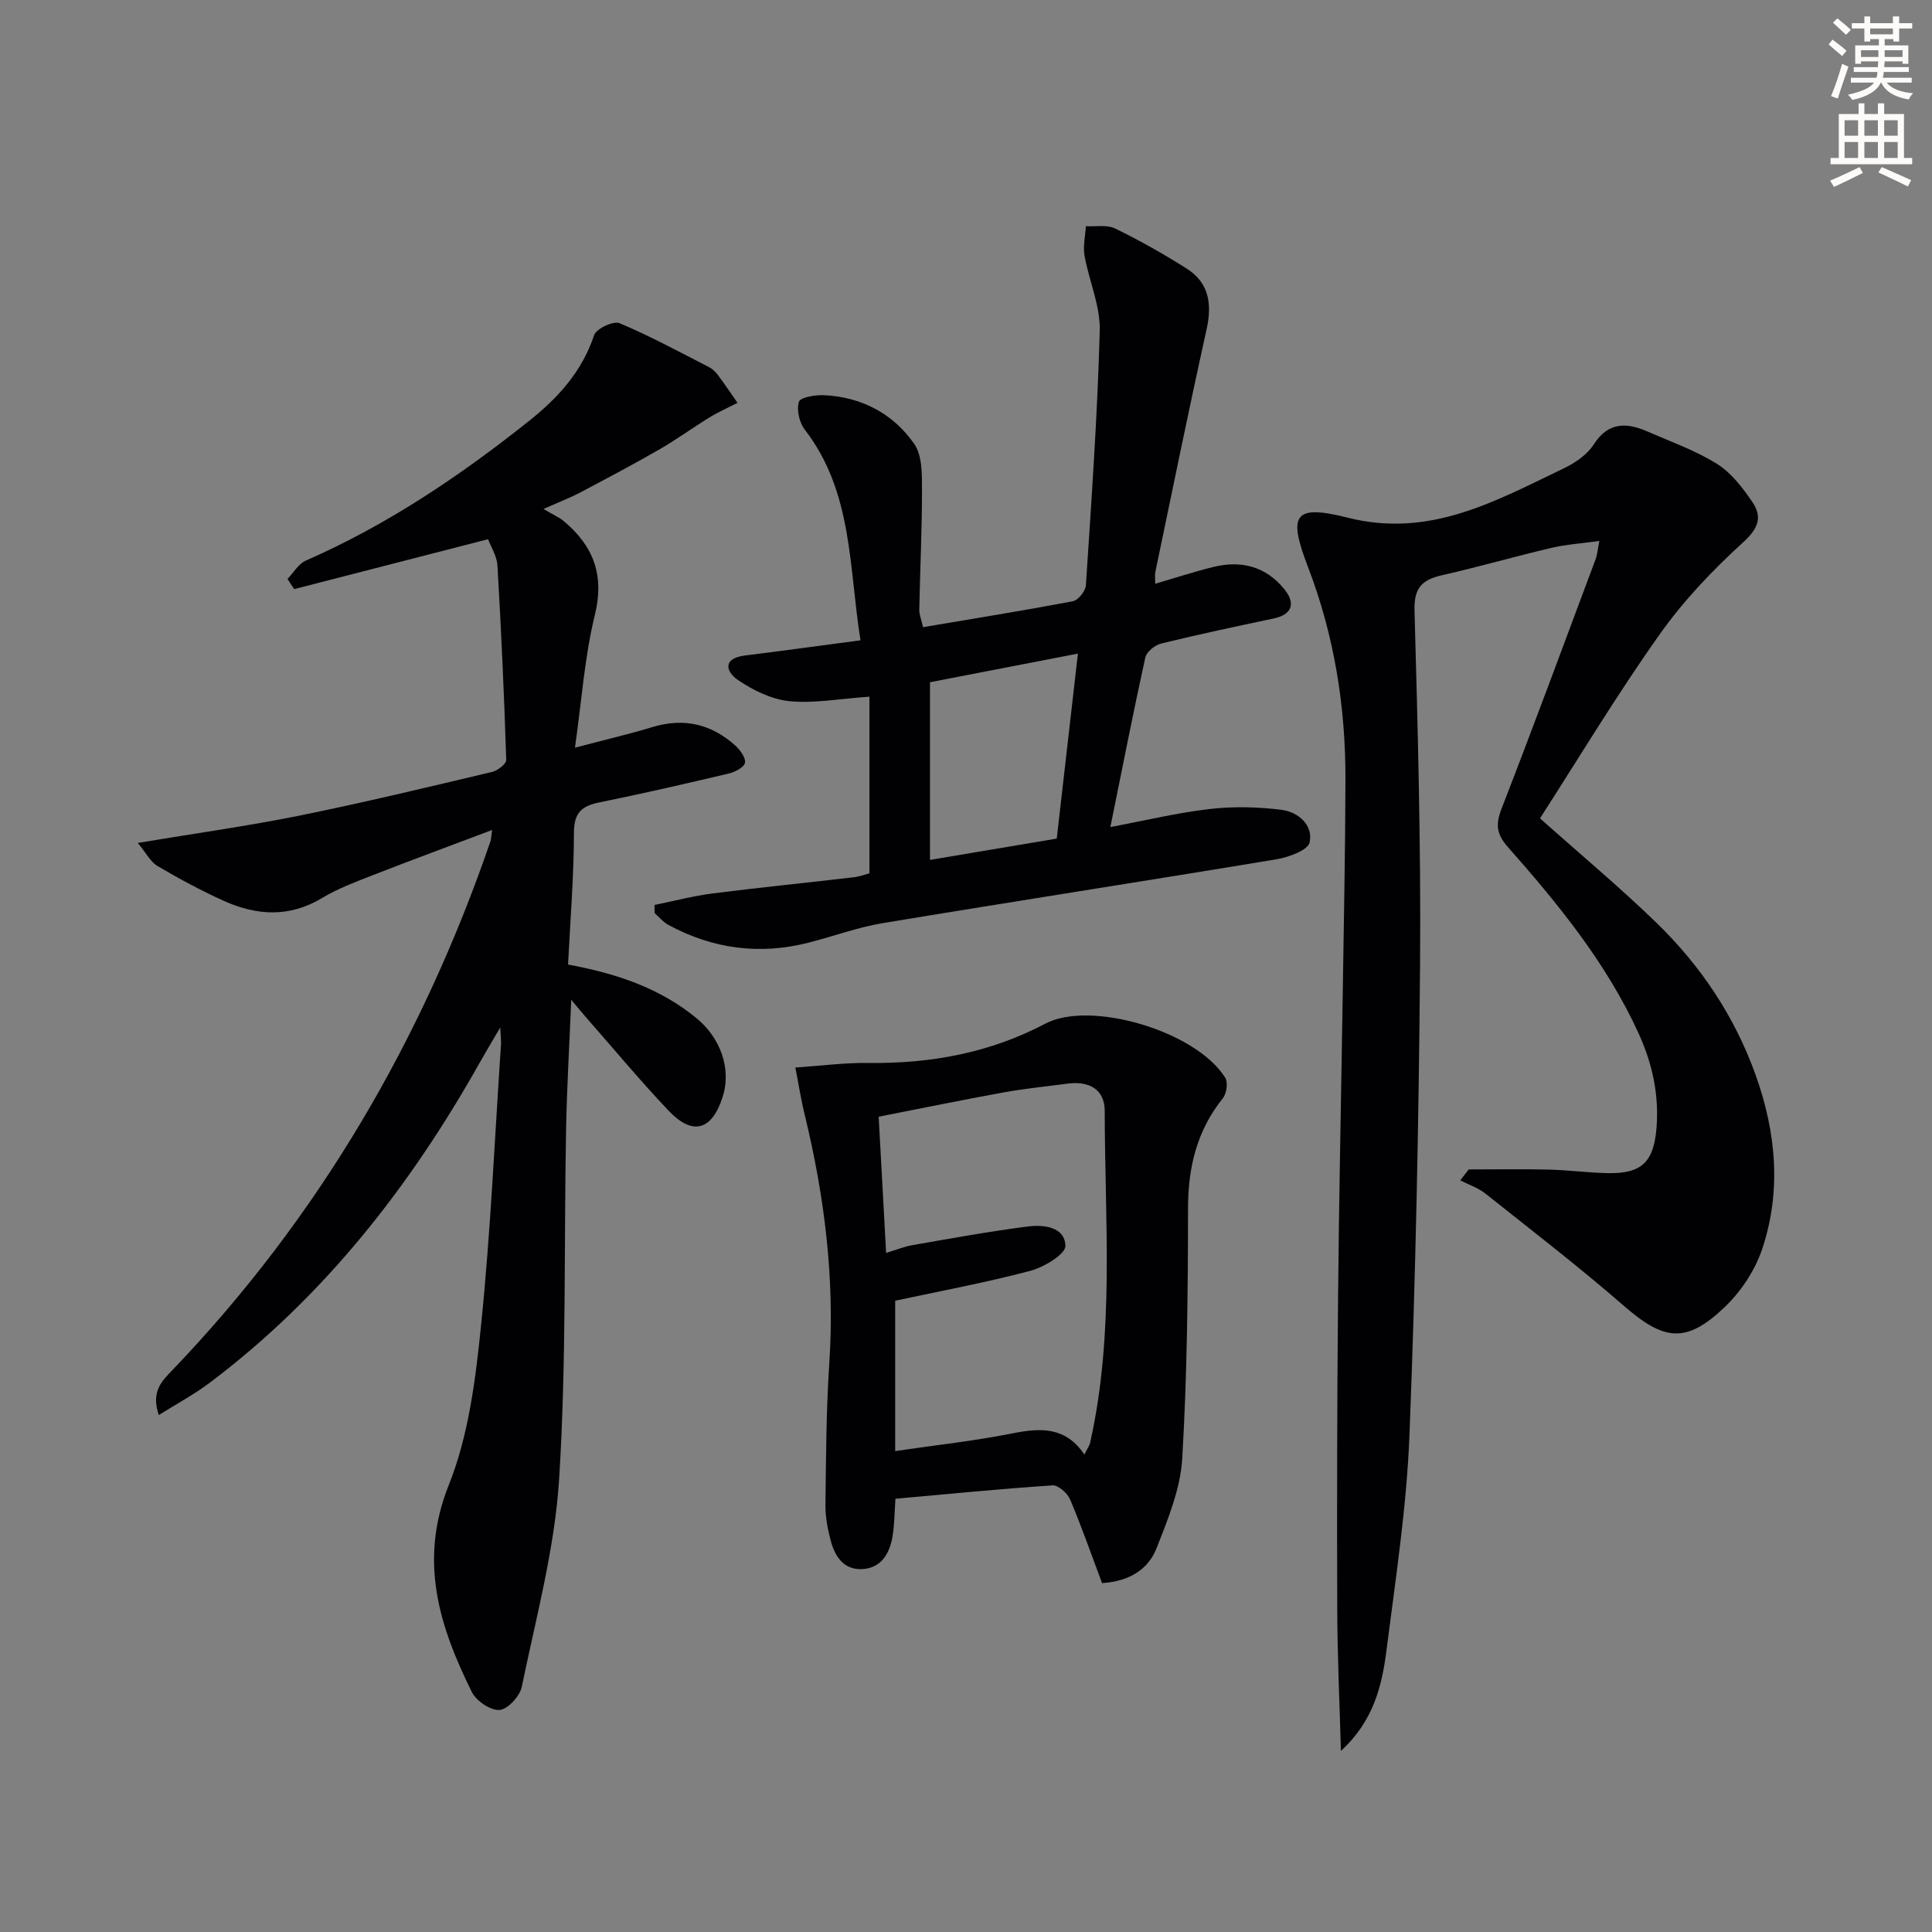 <svg enable-background="new 0 0 400 400" viewBox="0 0 400 400" xmlns="http://www.w3.org/2000/svg"><rect x="0" y="0" width="400" height="400" fill="#808080" stroke="none"/><path d="m378.6 9.2.8-1c.9.7 1.9 1.4 2.9 2.3l-.9 1.1c-1.1-.9-2-1.7-2.8-2.4zm.5 10.7c.9-2.1 1.6-4.3 2.3-6.7.4.2.8.4 1.3.6-.7 2.1-1.5 4.3-2.2 6.6zm.4-15.2.9-.9c1 .8 2 1.6 2.8 2.4l-1 1c-1-.9-1.9-1.8-2.7-2.5zm12.5-1.3h1.2v1.4h2.7v1.1h-2.7v2.7h-1.2v-.5h-1.8v1.3h4.9v3.8h-1.2v-.5h-3.7c0 .4-.1.9-.1 1.2h5.1v1h-5.2c0 .5-.1.9-.2 1.2h6v1h-5.2c1.1 1.3 2.9 2 5.5 2.2-.4.4-.7.8-.9 1.3-2.9-.5-4.8-1.6-5.7-3.5h-.1c-.8 1.7-2.7 2.9-5.9 3.6-.2-.4-.6-.8-.9-1.1 2.8-.6 4.6-1.4 5.4-2.5h-4.8v-1h5.3c.1-.3.2-.7.2-1.2h-4.9v-1h5c0-.4 0-.8.1-1.2h-3.6v.5h-1.2v-3.8h4.9v-1.3h-1.8v.5h-1.2v-2.7h-2.6v-1.1h2.6v-1.4h1.2v1.4h4.7v-1.4zm-6.7 8.4h3.6c0-.4 0-.9 0-1.4h-3.6zm1.9-4.7h4.7v-1.2h-4.7zm6.7 3.3h-3.7v1.4h3.7z" fill="#fcfbfa"/><path d="m384.7 21.4h1.3v2.2h2.8v-2.2h1.3v2.2h4.1v9.1h1.7v1.3h-16.9v-1.3h1.7v-9.1h4.1v-2.2zm.3 13.2.7 1.2c-1.8.9-3.8 1.9-6 2.9-.2-.4-.5-.8-.8-1.3 2.4-1 4.4-2 6.1-2.8zm-3.1-6.5h2.8v-3.2h-2.8zm0 4.6h2.8v-3.3h-2.8zm4.1-4.6h2.8v-3.2h-2.8zm0 4.6h2.8v-3.3h-2.8zm3.6 1.9c2.1.9 4.1 1.8 6.1 2.7l-.7 1.3c-2.2-1.1-4.2-2-6.1-2.9zm3.3-9.7h-2.8v3.2h2.8zm-2.8 7.8h2.8v-3.3h-2.8z" fill="#fcfbfa"/><g fill="#010103"><path d="m117.61 199.7c10.16 1.88 18.98 4.88 26.56 11.08 4.89 3.99 7.36 10.39 5.43 16.37-2.22 6.91-6.2 8.06-11.19 2.79-5.95-6.28-11.48-12.94-17.19-19.44-.76-.87-1.49-1.77-2.95-3.51-.39 9.57-.91 18.22-1.07 26.87-.45 24.13.08 48.32-1.44 72.39-.91 14.44-4.8 28.72-7.73 42.99-.4 1.94-2.91 4.66-4.61 4.79-1.86.14-4.81-1.87-5.73-3.71-6.75-13.64-11.06-27.16-4.76-42.9 4.11-10.28 5.53-21.88 6.67-33.04 1.98-19.33 2.82-38.79 4.13-58.19.04-.62-.05-1.25-.16-3.47-1.89 3.24-3.11 5.26-4.26 7.31-14.42 25.65-32.24 48.44-55.91 66.27-3.18 2.39-6.73 4.29-10.52 6.67-1.7-4.94.73-7.13 2.87-9.36 30.16-31.51 51.63-68.24 65.78-109.38.15-.45.15-.96.35-2.39-8.57 3.24-16.69 6.23-24.76 9.38-3.55 1.39-7.19 2.75-10.43 4.7-6.81 4.1-13.62 3.65-20.45.55-4.67-2.12-9.21-4.56-13.63-7.17-1.45-.86-2.34-2.68-4.08-4.78 12.06-2.01 22.86-3.51 33.54-5.67 13.32-2.7 26.55-5.89 39.78-9.02 1.16-.27 2.99-1.67 2.96-2.49-.43-13.42-1.03-26.84-1.82-40.25-.12-2.03-1.4-3.98-1.95-5.45-13.68 3.52-26.91 6.92-40.14 10.33-.46-.7-.92-1.41-1.38-2.11 1.26-1.29 2.28-3.13 3.81-3.8 16.89-7.4 32-17.58 46.35-29.03 5.96-4.76 10.84-10.17 13.33-17.65.44-1.33 3.99-3 5.25-2.47 6.35 2.66 12.42 5.97 18.56 9.11.72.37 1.36 1.01 1.85 1.67 1.39 1.87 2.69 3.8 4.02 5.71-1.97 1.02-4 1.92-5.89 3.08-3.47 2.13-6.77 4.55-10.3 6.58-5.43 3.12-10.97 6.05-16.51 8.98-1.86.98-3.85 1.73-7.47 3.34 2 1.19 3.25 1.71 4.24 2.55 6.13 5.14 8.42 11.16 6.39 19.43-2.12 8.63-2.71 17.63-4.11 27.44 5.76-1.52 10.97-2.74 16.08-4.28 6.49-1.96 12.16-.61 17.11 3.83 1.01.91 2.22 2.57 2 3.6-.21.96-2.11 1.91-3.42 2.22-8.88 2.1-17.78 4.14-26.72 5.96-3.58.73-5.23 2.08-5.26 6.14-.01 8.97-.74 17.92-1.22 27.43z"/><path d="m318.84 169.43c8.52 7.6 16.57 14.31 24.07 21.58 9.18 8.9 16.22 19.4 20.56 31.51 4.26 11.88 5.41 24.1 1.34 36.17-1.48 4.38-4.37 8.72-7.73 11.93-7.99 7.64-12.57 6.97-20.88-.26-9.27-8.07-19.03-15.58-28.66-23.24-1.51-1.2-3.46-1.84-5.21-2.74.58-.75 1.17-1.51 1.75-2.26 5.51 0 11.02-.1 16.53.03 4.15.1 8.29.67 12.44.74 6.91.1 9.37-2.39 9.92-9.46.52-6.8-.85-13.17-3.67-19.38-6.65-14.59-16.63-26.82-27.11-38.68-2.34-2.65-2.58-4.66-1.33-7.88 6.66-17.18 13.05-34.46 19.5-51.73.34-.9.4-1.91.77-3.76-3.61.5-6.83.71-9.92 1.43-7.58 1.78-15.08 3.95-22.68 5.67-4.13.94-5.8 2.61-5.67 7.3.67 24.3 1.34 48.62 1.15 72.92-.26 32.62-.92 65.26-2.2 97.86-.58 14.89-2.88 29.73-4.76 44.54-.94 7.38-2.71 14.65-9.43 20.78-.28-10.22-.73-19.76-.76-29.3-.07-21.5-.03-43 .17-64.49.19-20.98.65-41.96.97-62.93.22-14.82.53-29.63.56-44.45.03-15.07-2.31-29.75-7.74-43.9-4.19-10.91-2.98-13.07 8.21-10.25 17.04 4.3 30.63-3.47 44.73-10.21 2.34-1.12 4.83-2.82 6.19-4.93 3.04-4.73 6.8-4.59 11.14-2.7 4.86 2.12 9.93 3.92 14.39 6.7 2.95 1.84 5.32 4.94 7.33 7.9 2.09 3.08 1.29 5.42-1.89 8.32-6.35 5.78-12.4 12.14-17.34 19.13-8.83 12.45-16.72 25.58-24.74 38.04z"/><path d="m229.89 171.23c7.41-1.39 13.97-2.98 20.63-3.74 4.86-.56 9.9-.43 14.76.17 3.47.43 6.65 3.13 5.86 6.76-.35 1.61-4.35 3.07-6.88 3.49-27.16 4.51-54.36 8.71-81.52 13.22-5.21.86-10.24 2.75-15.39 4.05-10.11 2.57-19.78 1.28-28.94-3.67-1.08-.58-1.92-1.62-2.87-2.45-.01-.57-.02-1.13-.03-1.7 4-.81 7.98-1.86 12.02-2.38 9.72-1.24 19.48-2.21 29.22-3.35 1.29-.15 2.54-.64 3.26-.83 0-12.28 0-24.19 0-36.56-6.12.42-11.41 1.43-16.55.93-3.69-.36-7.52-2.24-10.66-4.37-2.56-1.74-3.24-4.51 1.46-5.09 7.71-.95 15.4-2.02 23.9-3.14-2.44-15.07-1.53-30.65-11.54-43.62-1.13-1.46-1.73-4.1-1.21-5.77.29-.93 3.41-1.44 5.22-1.36 7.77.38 14.28 3.81 18.65 10.08 1.65 2.37 1.6 6.21 1.61 9.37.01 8.3-.4 16.61-.56 24.92-.02 1.09.45 2.19.78 3.66 10.52-1.78 20.79-3.43 31.01-5.37 1.1-.21 2.62-2.09 2.7-3.28 1.15-17.57 2.4-35.15 2.87-52.74.14-5.14-2.23-10.32-3.15-15.53-.34-1.96.16-4.06.28-6.1 2.04.12 4.37-.35 6.07.48 5.06 2.47 9.99 5.26 14.76 8.27 4.73 2.99 5.32 7.42 4.14 12.71-3.7 16.68-7.1 33.42-10.59 50.14-.13.62-.02 1.29-.02 2.43 4.17-1.22 8.03-2.49 11.96-3.46 5.81-1.44 10.92-.17 14.79 4.62 2.43 3 1.47 5.25-2.23 6.03-7.79 1.65-15.57 3.29-23.3 5.19-1.29.32-3.02 1.72-3.28 2.9-2.49 11.31-4.71 22.68-7.23 35.09zm-11.1 2.39c1.48-12.94 2.9-25.36 4.38-38.3-10.88 2.11-20.88 4.04-30.63 5.93v36.79c8.89-1.49 17.34-2.92 26.25-4.42z"/><path d="m164.67 221.02c5.35-.36 10.28-1.02 15.2-.95 12.87.17 25.17-2.12 36.57-8.14 9.21-4.87 31.09 1.42 37.23 11.2.61.97.29 3.26-.48 4.23-5.37 6.7-7.21 14.25-7.22 22.76-.02 17.29-.18 34.61-1.2 51.86-.37 6.26-2.95 12.52-5.28 18.48-1.69 4.34-5.47 6.92-11.32 7.31-2.14-5.7-4.19-11.59-6.61-17.32-.55-1.3-2.47-3-3.65-2.92-10.75.71-21.47 1.78-32.52 2.77-.2 2.77-.18 5.41-.63 7.97-.63 3.52-2.43 6.46-6.37 6.6-3.77.13-5.55-2.69-6.4-5.91-.63-2.38-1.12-4.9-1.09-7.35.12-9.81.15-19.63.8-29.41 1.16-17.43-.99-34.47-5.08-51.35-.76-3.05-1.23-6.15-1.95-9.83zm59.84 80.13c.54-1.12 1.05-1.8 1.21-2.55 5.07-22.68 3.02-45.69 3-68.59 0-4.42-3.18-6.25-7.67-5.66-4.44.59-8.91 1.03-13.31 1.83-8.57 1.56-17.1 3.31-25.82 5.02.54 9.82 1.02 18.72 1.54 28.2 2.09-.63 3.75-1.31 5.47-1.61 7.94-1.38 15.88-2.84 23.88-3.86 3.29-.42 7.68.08 7.77 4.02.04 1.72-4.46 4.43-7.29 5.17-9.24 2.44-18.67 4.19-27.95 6.18v31.13c8.42-1.24 16.52-2.11 24.46-3.7 5.79-1.15 10.86-1.29 14.71 4.42z"/></g></svg>